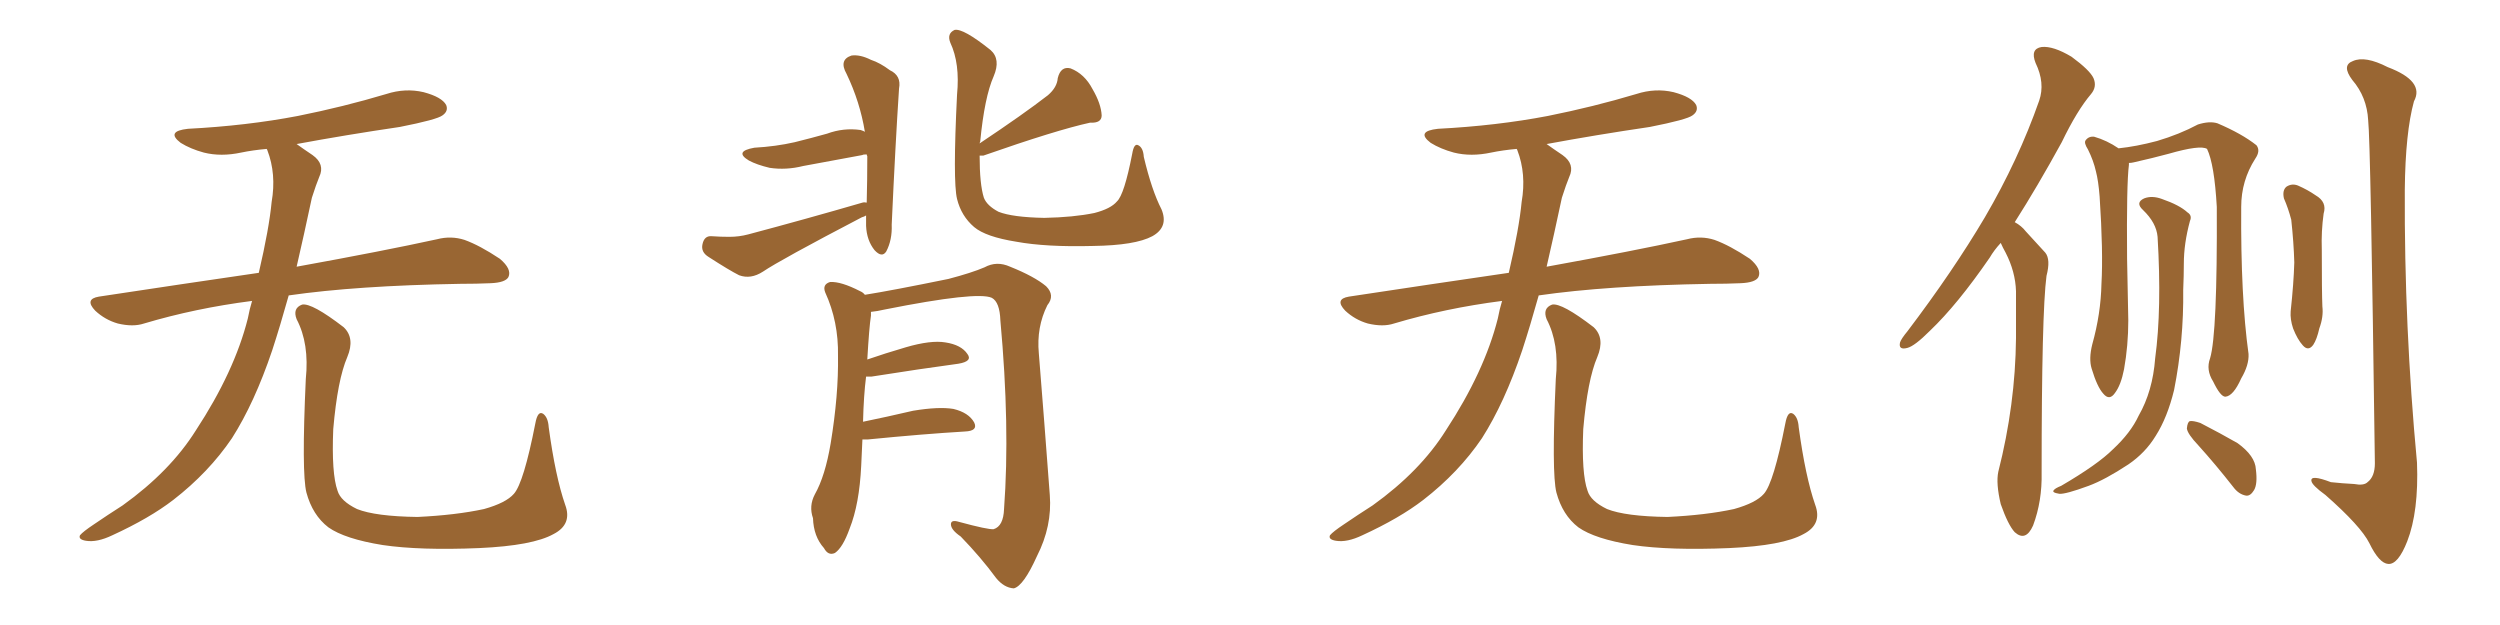 <svg xmlns="http://www.w3.org/2000/svg" xmlns:xlink="http://www.w3.org/1999/xlink" width="600" height="150"><path fill="#996633" padding="10" d="M60.50 72.22L60.50 72.22Q46.88 73.97 34.57 77.64L34.57 77.64Q31.93 78.52 28.27 77.64L28.27 77.64Q25.20 76.76 22.85 74.56L22.85 74.56Q20.21 71.78 23.73 71.19L23.73 71.19Q43.95 68.12 62.11 65.48L62.11 65.48Q64.60 54.79 65.19 48.49L65.19 48.49Q66.36 41.75 64.16 36.04L64.16 36.04Q64.01 35.74 64.01 35.74L64.01 35.74Q60.64 36.04 57.86 36.62L57.86 36.62Q53.03 37.65 48.93 36.62L48.93 36.62Q45.70 35.74 43.36 34.28L43.36 34.28Q39.70 31.49 45.12 30.91L45.12 30.91Q59.18 30.18 71.48 27.83L71.48 27.83Q82.47 25.63 92.72 22.56L92.72 22.56Q97.27 21.09 101.66 22.12L101.66 22.12Q106.05 23.29 107.08 25.20L107.08 25.20Q107.67 26.66 106.20 27.69L106.20 27.69Q104.88 28.71 95.95 30.47L95.95 30.47Q83.06 32.37 71.19 34.57L71.19 34.57Q72.80 35.74 75 37.21L75 37.21Q78.08 39.40 76.61 42.48L76.61 42.48Q75.88 44.24 74.85 47.46L74.85 47.46Q72.95 56.40 71.19 64.01L71.19 64.01Q92.14 60.21 104.88 57.42L104.88 57.42Q108.25 56.54 111.47 57.57L111.47 57.57Q115.14 58.89 119.97 62.11L119.97 62.11Q122.90 64.60 122.02 66.50L122.02 66.50Q121.29 67.82 117.77 67.97L117.77 67.97Q114.40 68.12 110.45 68.12L110.45 68.12Q85.55 68.55 69.29 70.90L69.29 70.90Q67.24 78.22 65.33 84.08L65.33 84.08Q61.08 96.68 55.66 105.18L55.66 105.18Q50.10 113.38 41.60 119.97L41.60 119.97Q35.89 124.37 26.95 128.47L26.95 128.47Q23.29 130.22 20.65 129.79L20.65 129.79Q18.75 129.49 19.19 128.47L19.19 128.47Q19.92 127.59 22.56 125.83L22.56 125.83Q25.78 123.63 29.44 121.29L29.44 121.29Q40.87 113.09 47.02 103.27L47.02 103.27Q56.25 89.21 59.47 76.46L59.47 76.46Q59.91 74.12 60.50 72.22ZM135.64 121.14L135.64 121.14L135.64 121.14Q137.40 125.83 132.86 128.17L132.86 128.17Q127.88 130.96 114.99 131.54L114.99 131.54Q100.78 132.13 91.85 130.81L91.85 130.81Q82.76 129.35 78.81 126.56L78.81 126.56Q75 123.63 73.54 118.21L73.54 118.21Q72.36 113.53 73.39 90.97L73.39 90.97Q74.27 82.47 71.19 76.61L71.19 76.61Q70.17 73.97 72.51 73.10L72.51 73.10Q74.85 72.66 82.47 78.52L82.47 78.52Q85.25 81.15 83.35 85.69L83.35 85.69Q81.01 91.11 79.98 102.98L79.98 102.98Q79.54 113.67 81.01 117.77L81.01 117.77Q81.74 120.26 85.69 122.17L85.69 122.17Q90.09 123.93 100.20 124.07L100.20 124.07Q109.42 123.63 116.16 122.17L116.16 122.17Q121.44 120.70 123.34 118.51L123.34 118.51Q125.68 115.87 128.47 101.66L128.47 101.66Q129.05 98.44 130.37 99.32L130.37 99.32Q131.54 100.20 131.69 102.54L131.69 102.54Q133.30 114.40 135.64 121.14ZM208.01 48.63L208.01 48.63Q208.15 43.21 208.15 37.50L208.15 37.50Q208.01 37.21 208.01 37.06L208.01 37.06Q207.13 37.06 206.98 37.21L206.98 37.21Q199.80 38.53 192.77 39.84L192.77 39.84Q188.67 40.87 184.72 40.28L184.72 40.28Q181.64 39.55 179.74 38.53L179.74 38.53Q176.07 36.33 181.05 35.45L181.05 35.45Q186.18 35.16 190.72 34.13L190.72 34.13Q194.82 33.11 198.49 32.08L198.49 32.08Q202.44 30.62 206.54 31.20L206.54 31.20Q207.42 31.49 207.57 31.64L207.57 31.64Q206.40 24.46 203.17 17.72L203.17 17.72Q201.27 14.36 204.35 13.33L204.35 13.33Q206.40 13.04 209.03 14.36L209.03 14.36Q211.23 15.09 213.57 16.85L213.57 16.85Q216.36 18.16 215.77 21.24L215.77 21.24Q214.89 34.57 214.01 53.91L214.01 53.91Q214.16 57.57 212.70 60.35L212.70 60.35Q211.67 61.96 209.91 60.06L209.91 60.06Q208.01 57.71 207.86 54.20L207.86 54.20Q207.86 52.73 207.86 51.71L207.86 51.71Q207.42 52.00 206.84 52.15L206.84 52.15Q187.21 62.40 183.11 65.19L183.11 65.19Q180.18 67.09 177.39 66.06L177.39 66.06Q175.05 64.89 170.07 61.67L170.07 61.67Q168.16 60.50 168.60 58.59L168.60 58.59Q169.04 56.54 170.80 56.69L170.80 56.69Q172.85 56.84 175.05 56.84L175.05 56.84Q177.39 56.84 179.59 56.25L179.59 56.25Q193.36 52.59 206.98 48.63L206.98 48.63Q207.42 48.49 208.01 48.63ZM278.76 50.24L278.76 50.24Q280.52 54.49 276.56 56.69L276.56 56.69Q272.46 58.89 262.35 59.03L262.35 59.03Q251.07 59.33 243.90 58.01L243.90 58.01Q236.57 56.84 233.79 54.49L233.79 54.49Q230.71 51.86 229.69 47.75L229.69 47.75Q228.66 43.51 229.69 22.71L229.69 22.71Q230.42 15.23 228.08 10.25L228.08 10.25Q227.20 8.06 229.10 7.18L229.10 7.18Q231.15 6.74 237.74 12.01L237.74 12.01Q240.23 14.21 238.48 18.31L238.48 18.31Q236.28 23.29 235.25 33.98L235.25 33.98Q235.11 34.28 235.11 34.42L235.11 34.42Q245.65 27.39 251.51 22.85L251.51 22.85Q253.71 20.95 253.86 18.75L253.86 18.75Q254.59 15.82 256.93 16.41L256.93 16.41Q260.30 17.72 262.21 21.39L262.21 21.39Q264.26 24.90 264.40 27.69L264.40 27.69Q264.40 29.59 261.62 29.44L261.62 29.44Q253.56 31.20 235.99 37.35L235.99 37.35Q235.25 37.35 235.11 37.35L235.11 37.35Q235.11 44.24 236.13 47.46L236.13 47.46Q236.87 49.37 239.65 50.83L239.65 50.83Q243.02 52.15 250.63 52.29L250.63 52.29Q257.67 52.15 262.65 51.12L262.65 51.12Q266.60 50.10 268.07 48.34L268.07 48.34Q269.82 46.73 271.73 36.91L271.73 36.91Q272.17 34.28 273.19 34.86L273.19 34.86Q274.37 35.45 274.51 37.65L274.51 37.65Q276.42 45.70 278.76 50.24ZM206.98 105.47L206.98 105.47L206.98 105.47Q206.84 108.54 206.69 111.77L206.69 111.77Q206.25 121.00 203.91 126.86L203.91 126.86Q202.29 131.40 200.39 132.71L200.39 132.71Q198.78 133.45 197.75 131.54L197.75 131.54Q195.26 128.76 195.12 124.37L195.12 124.37Q194.09 121.44 195.56 118.65L195.56 118.65Q198.05 114.26 199.37 106.35L199.37 106.35Q201.27 94.78 201.12 85.40L201.12 85.40Q201.27 77.20 198.05 70.17L198.05 70.17Q197.31 68.26 199.22 67.68L199.22 67.68Q201.86 67.53 206.40 69.87L206.40 69.87Q207.13 70.17 207.57 70.75L207.57 70.75Q214.01 69.73 227.64 66.94L227.64 66.94Q233.20 65.48 236.28 64.16L236.28 64.16Q239.21 62.55 242.43 64.01L242.43 64.01Q248.29 66.36 251.07 68.70L251.07 68.70Q253.27 70.90 251.37 73.24L251.37 73.24Q248.73 78.52 249.32 84.81L249.32 84.81Q250.63 101.07 251.95 118.80L251.95 118.80Q252.54 126.27 248.88 133.45L248.88 133.45Q245.65 140.63 243.31 141.21L243.31 141.21Q240.97 141.06 239.06 138.72L239.06 138.72Q235.40 133.74 230.57 128.76L230.57 128.76Q228.22 127.15 228.22 125.83L228.22 125.83Q228.22 124.66 230.13 125.24L230.13 125.24Q237.16 127.15 238.48 127.00L238.48 127.00Q240.82 126.27 240.97 122.17L240.97 122.17Q242.43 102.39 240.09 76.90L240.09 76.90Q239.94 72.51 238.04 71.48L238.04 71.48Q234.52 69.87 212.40 74.27L212.40 74.27Q210.50 74.71 209.03 74.85L209.03 74.85Q209.03 75.15 209.03 75.73L209.03 75.73Q208.59 78.66 208.15 86.28L208.15 86.28Q212.40 84.81 217.38 83.35L217.38 83.35Q223.39 81.59 226.90 82.18L226.90 82.18Q230.71 82.76 232.18 84.96L232.18 84.96Q233.50 86.72 229.98 87.30L229.98 87.30Q221.19 88.48 209.18 90.38L209.18 90.38Q208.45 90.38 207.86 90.38L207.86 90.38Q207.28 94.92 207.13 101.22L207.13 101.22Q212.84 100.05 219.14 98.58L219.14 98.58Q225.29 97.56 228.81 98.14L228.81 98.14Q232.47 99.02 233.79 101.37L233.79 101.37Q234.81 103.42 231.59 103.56L231.59 103.56Q221.63 104.15 208.30 105.47L208.30 105.47Q207.57 105.47 206.98 105.47ZM360.50 72.22L360.50 72.22Q346.88 73.97 334.57 77.64L334.57 77.64Q331.93 78.52 328.27 77.64L328.27 77.64Q325.20 76.76 322.85 74.56L322.85 74.56Q320.21 71.78 323.73 71.19L323.73 71.19Q343.95 68.12 362.11 65.48L362.11 65.48Q364.60 54.79 365.19 48.49L365.19 48.49Q366.36 41.75 364.16 36.04L364.16 36.04Q364.01 35.74 364.01 35.74L364.01 35.74Q360.64 36.04 357.86 36.62L357.86 36.62Q353.03 37.65 348.93 36.62L348.93 36.62Q345.70 35.74 343.36 34.28L343.36 34.28Q339.70 31.49 345.12 30.91L345.12 30.91Q359.18 30.18 371.48 27.83L371.48 27.83Q382.47 25.63 392.72 22.56L392.72 22.56Q397.27 21.09 401.66 22.12L401.66 22.12Q406.05 23.29 407.08 25.20L407.08 25.20Q407.67 26.66 406.20 27.69L406.20 27.69Q404.88 28.71 395.95 30.47L395.95 30.47Q383.06 32.37 371.19 34.57L371.19 34.57Q372.80 35.74 375 37.21L375 37.21Q378.08 39.40 376.61 42.48L376.61 42.48Q375.88 44.24 374.85 47.46L374.85 47.46Q372.95 56.40 371.19 64.01L371.19 64.01Q392.14 60.21 404.88 57.42L404.88 57.42Q408.25 56.54 411.47 57.57L411.47 57.57Q415.14 58.89 419.97 62.11L419.97 62.11Q422.90 64.60 422.02 66.50L422.02 66.50Q421.29 67.82 417.77 67.97L417.77 67.97Q414.40 68.12 410.45 68.12L410.45 68.12Q385.55 68.55 369.29 70.90L369.29 70.90Q367.24 78.22 365.33 84.08L365.33 84.08Q361.08 96.68 355.66 105.18L355.66 105.18Q350.10 113.38 341.60 119.97L341.60 119.97Q335.89 124.37 326.95 128.47L326.95 128.47Q323.29 130.22 320.65 129.79L320.65 129.79Q318.75 129.49 319.19 128.47L319.19 128.47Q319.92 127.59 322.56 125.83L322.56 125.83Q325.78 123.63 329.44 121.29L329.44 121.29Q340.87 113.09 347.02 103.27L347.02 103.27Q356.25 89.21 359.47 76.46L359.47 76.46Q359.91 74.12 360.50 72.22ZM435.64 121.14L435.64 121.14L435.64 121.14Q437.40 125.83 432.86 128.17L432.86 128.17Q427.88 130.96 414.99 131.54L414.99 131.54Q400.78 132.13 391.85 130.81L391.85 130.81Q382.76 129.35 378.81 126.56L378.81 126.56Q375 123.63 373.54 118.21L373.54 118.21Q372.36 113.53 373.39 90.97L373.39 90.97Q374.27 82.47 371.19 76.61L371.19 76.61Q370.17 73.97 372.51 73.10L372.51 73.10Q374.85 72.66 382.47 78.52L382.47 78.52Q385.25 81.15 383.35 85.69L383.35 85.69Q381.01 91.11 379.98 102.98L379.98 102.98Q379.54 113.67 381.01 117.77L381.01 117.77Q381.74 120.26 385.69 122.17L385.69 122.17Q390.09 123.93 400.20 124.07L400.20 124.07Q409.42 123.63 416.16 122.17L416.16 122.17Q421.44 120.70 423.34 118.51L423.34 118.51Q425.68 115.87 428.47 101.66L428.47 101.66Q429.05 98.44 430.37 99.32L430.37 99.32Q431.54 100.20 431.69 102.54L431.69 102.54Q433.30 114.40 435.64 121.14ZM480.18 58.30L480.18 58.30Q478.56 60.06 477.54 61.82L477.54 61.82Q469.78 73.10 463.18 79.39L463.18 79.39Q459.52 83.06 457.76 83.50L457.76 83.50Q455.57 84.08 456.01 82.18L456.01 82.18Q456.30 81.30 457.76 79.54L457.76 79.54Q468.75 65.04 476.37 52.15L476.37 52.15Q484.42 38.38 489.40 24.17L489.40 24.17Q490.87 19.92 488.53 15.09L488.53 15.09Q487.21 11.72 489.99 11.28L489.99 11.28Q492.77 10.99 497.17 13.62L497.17 13.62Q501.56 16.85 502.44 18.75L502.44 18.75Q503.32 20.80 501.86 22.56L501.86 22.56Q498.49 26.51 494.82 34.13L494.82 34.13Q488.96 44.82 483.54 53.32L483.54 53.32Q485.16 54.20 486.18 55.52L486.18 55.52Q488.09 57.57 490.87 60.64L490.87 60.64Q492.19 62.26 491.16 66.21L491.16 66.21Q489.99 75 489.99 113.38L489.99 113.38Q490.14 120.26 487.94 126.12L487.94 126.12Q486.18 130.08 483.54 127.73L483.54 127.73Q481.93 125.98 480.18 121.00L480.18 121.00Q479.00 116.02 479.59 113.23L479.59 113.23Q483.69 97.12 483.84 81.15L483.84 81.15Q483.84 75.73 483.84 69.87L483.84 69.87Q483.69 65.19 481.35 60.64L481.35 60.64Q480.62 59.33 480.18 58.30ZM527.64 106.93L527.64 106.93Q525 104.15 524.85 102.83L524.85 102.83Q525 101.22 525.59 101.07L525.59 101.07Q526.32 100.93 528.08 101.51L528.08 101.51Q532.91 104.00 537.01 106.35L537.01 106.35Q541.26 109.42 541.41 112.65L541.41 112.65Q541.85 116.16 540.97 117.63L540.97 117.63Q540.09 119.09 539.06 118.95L539.06 118.95Q537.30 118.65 535.99 116.89L535.99 116.89Q531.74 111.47 527.64 106.93ZM548.14 47.61L548.14 47.61Q547.71 45.70 548.73 44.82L548.73 44.82Q550.05 43.95 551.51 44.53L551.51 44.53Q553.86 45.56 555.76 46.88L555.76 46.88Q558.54 48.49 557.67 51.27L557.67 51.27Q557.08 55.52 557.23 59.91L557.23 59.91Q557.23 70.31 557.37 73.54L557.37 73.54Q557.67 76.03 556.64 78.81L556.64 78.81Q556.05 81.45 555.18 82.76L555.18 82.76Q554.00 84.38 552.69 82.91L552.69 82.91Q551.37 81.45 550.34 78.81L550.34 78.81Q549.61 76.61 549.76 74.71L549.76 74.71Q550.49 67.97 550.63 62.99L550.63 62.99Q550.49 58.15 549.90 52.73L549.90 52.73Q549.17 49.95 548.14 47.61ZM568.36 28.86L568.36 28.86Q568.07 23.29 564.55 19.19L564.55 19.19Q561.91 15.67 564.70 14.65L564.70 14.65Q567.63 13.33 573.05 16.11L573.05 16.11Q581.98 19.48 579.35 24.32L579.35 24.32Q577.29 31.79 577.15 45.56L577.15 45.56Q577.00 78.37 580.08 111.04L580.08 111.04Q580.52 122.75 577.73 129.93L577.73 129.93Q575.54 135.50 573.19 135.35L573.19 135.35Q571.00 135.21 568.65 130.37L568.65 130.37Q566.60 126.27 558.11 118.80L558.11 118.80Q554.88 116.46 554.74 115.43L554.74 115.43Q554.44 113.82 559.42 115.72L559.42 115.72Q562.21 116.02 564.99 116.16L564.99 116.16Q567.33 116.60 568.21 115.72L568.21 115.72Q569.97 114.40 569.97 111.18L569.97 111.18Q568.95 33.84 568.36 28.86ZM530.42 85.99L530.42 85.99Q532.18 80.13 532.03 49.66L532.03 49.66Q531.45 39.40 529.69 35.74L529.69 35.74L529.69 35.74Q528.08 34.72 520.46 36.91L520.46 36.91Q516.65 37.94 512.11 38.96L512.11 38.96Q511.52 39.11 510.94 39.11L510.94 39.11Q510.94 39.40 510.94 39.55L510.94 39.55Q510.35 44.09 510.50 62.11L510.50 62.11Q510.64 69.43 510.79 76.90L510.79 76.90Q510.79 82.91 509.77 88.62L509.77 88.62Q509.03 92.43 507.57 94.34L507.57 94.34Q506.25 96.24 504.79 94.48L504.79 94.48Q503.32 92.87 502.00 88.48L502.00 88.48Q501.27 86.13 502.15 82.62L502.15 82.62Q504.20 75.29 504.35 68.12L504.35 68.12Q504.79 60.50 503.91 47.17L503.91 47.17Q503.61 43.36 503.03 41.16L503.03 41.16Q502.44 38.53 501.12 35.89L501.12 35.89Q500.10 34.28 500.54 33.69L500.54 33.69Q501.27 32.67 502.59 32.81L502.59 32.81Q505.66 33.69 508.45 35.60L508.45 35.60Q512.70 35.16 517.68 33.84L517.68 33.84Q523.10 32.23 527.49 29.88L527.49 29.88Q530.27 29.00 532.18 29.59L532.18 29.59Q538.04 32.08 541.55 34.86L541.55 34.86Q542.58 36.18 541.26 38.09L541.26 38.09Q537.89 43.36 537.89 49.66L537.89 49.66Q537.74 71.19 539.65 84.96L539.65 84.96L539.65 84.96Q539.79 87.60 537.89 90.82L537.89 90.82Q535.99 95.07 534.08 95.21L534.08 95.21Q532.91 95.21 531.15 91.55L531.15 91.55Q529.39 88.77 530.42 85.99ZM517.82 56.84L517.82 56.84L517.82 56.84Q517.53 53.47 514.31 50.39L514.31 50.39Q512.40 48.63 514.60 47.61L514.60 47.61Q516.50 46.88 518.85 47.75L518.85 47.75Q523.10 49.22 525 50.98L525 50.98Q526.17 51.71 525.59 53.03L525.59 53.03Q524.12 58.45 524.12 63.28L524.12 63.28Q524.12 66.06 523.97 69.58L523.97 69.58Q524.12 81.74 521.78 93.60L521.78 93.60Q520.17 100.20 517.38 104.59L517.38 104.59Q514.89 108.69 510.79 111.47L510.79 111.47Q505.22 115.14 501.27 116.60L501.27 116.60Q495.70 118.65 494.24 118.51L494.24 118.51Q492.33 118.21 492.92 117.63L492.92 117.63Q493.21 117.19 494.68 116.60L494.68 116.60Q503.47 111.47 507.13 107.81L507.13 107.81Q511.38 103.86 513.28 99.76L513.28 99.76Q516.65 93.90 517.24 85.99L517.24 85.99Q518.85 74.12 517.82 56.84Z"/></svg>